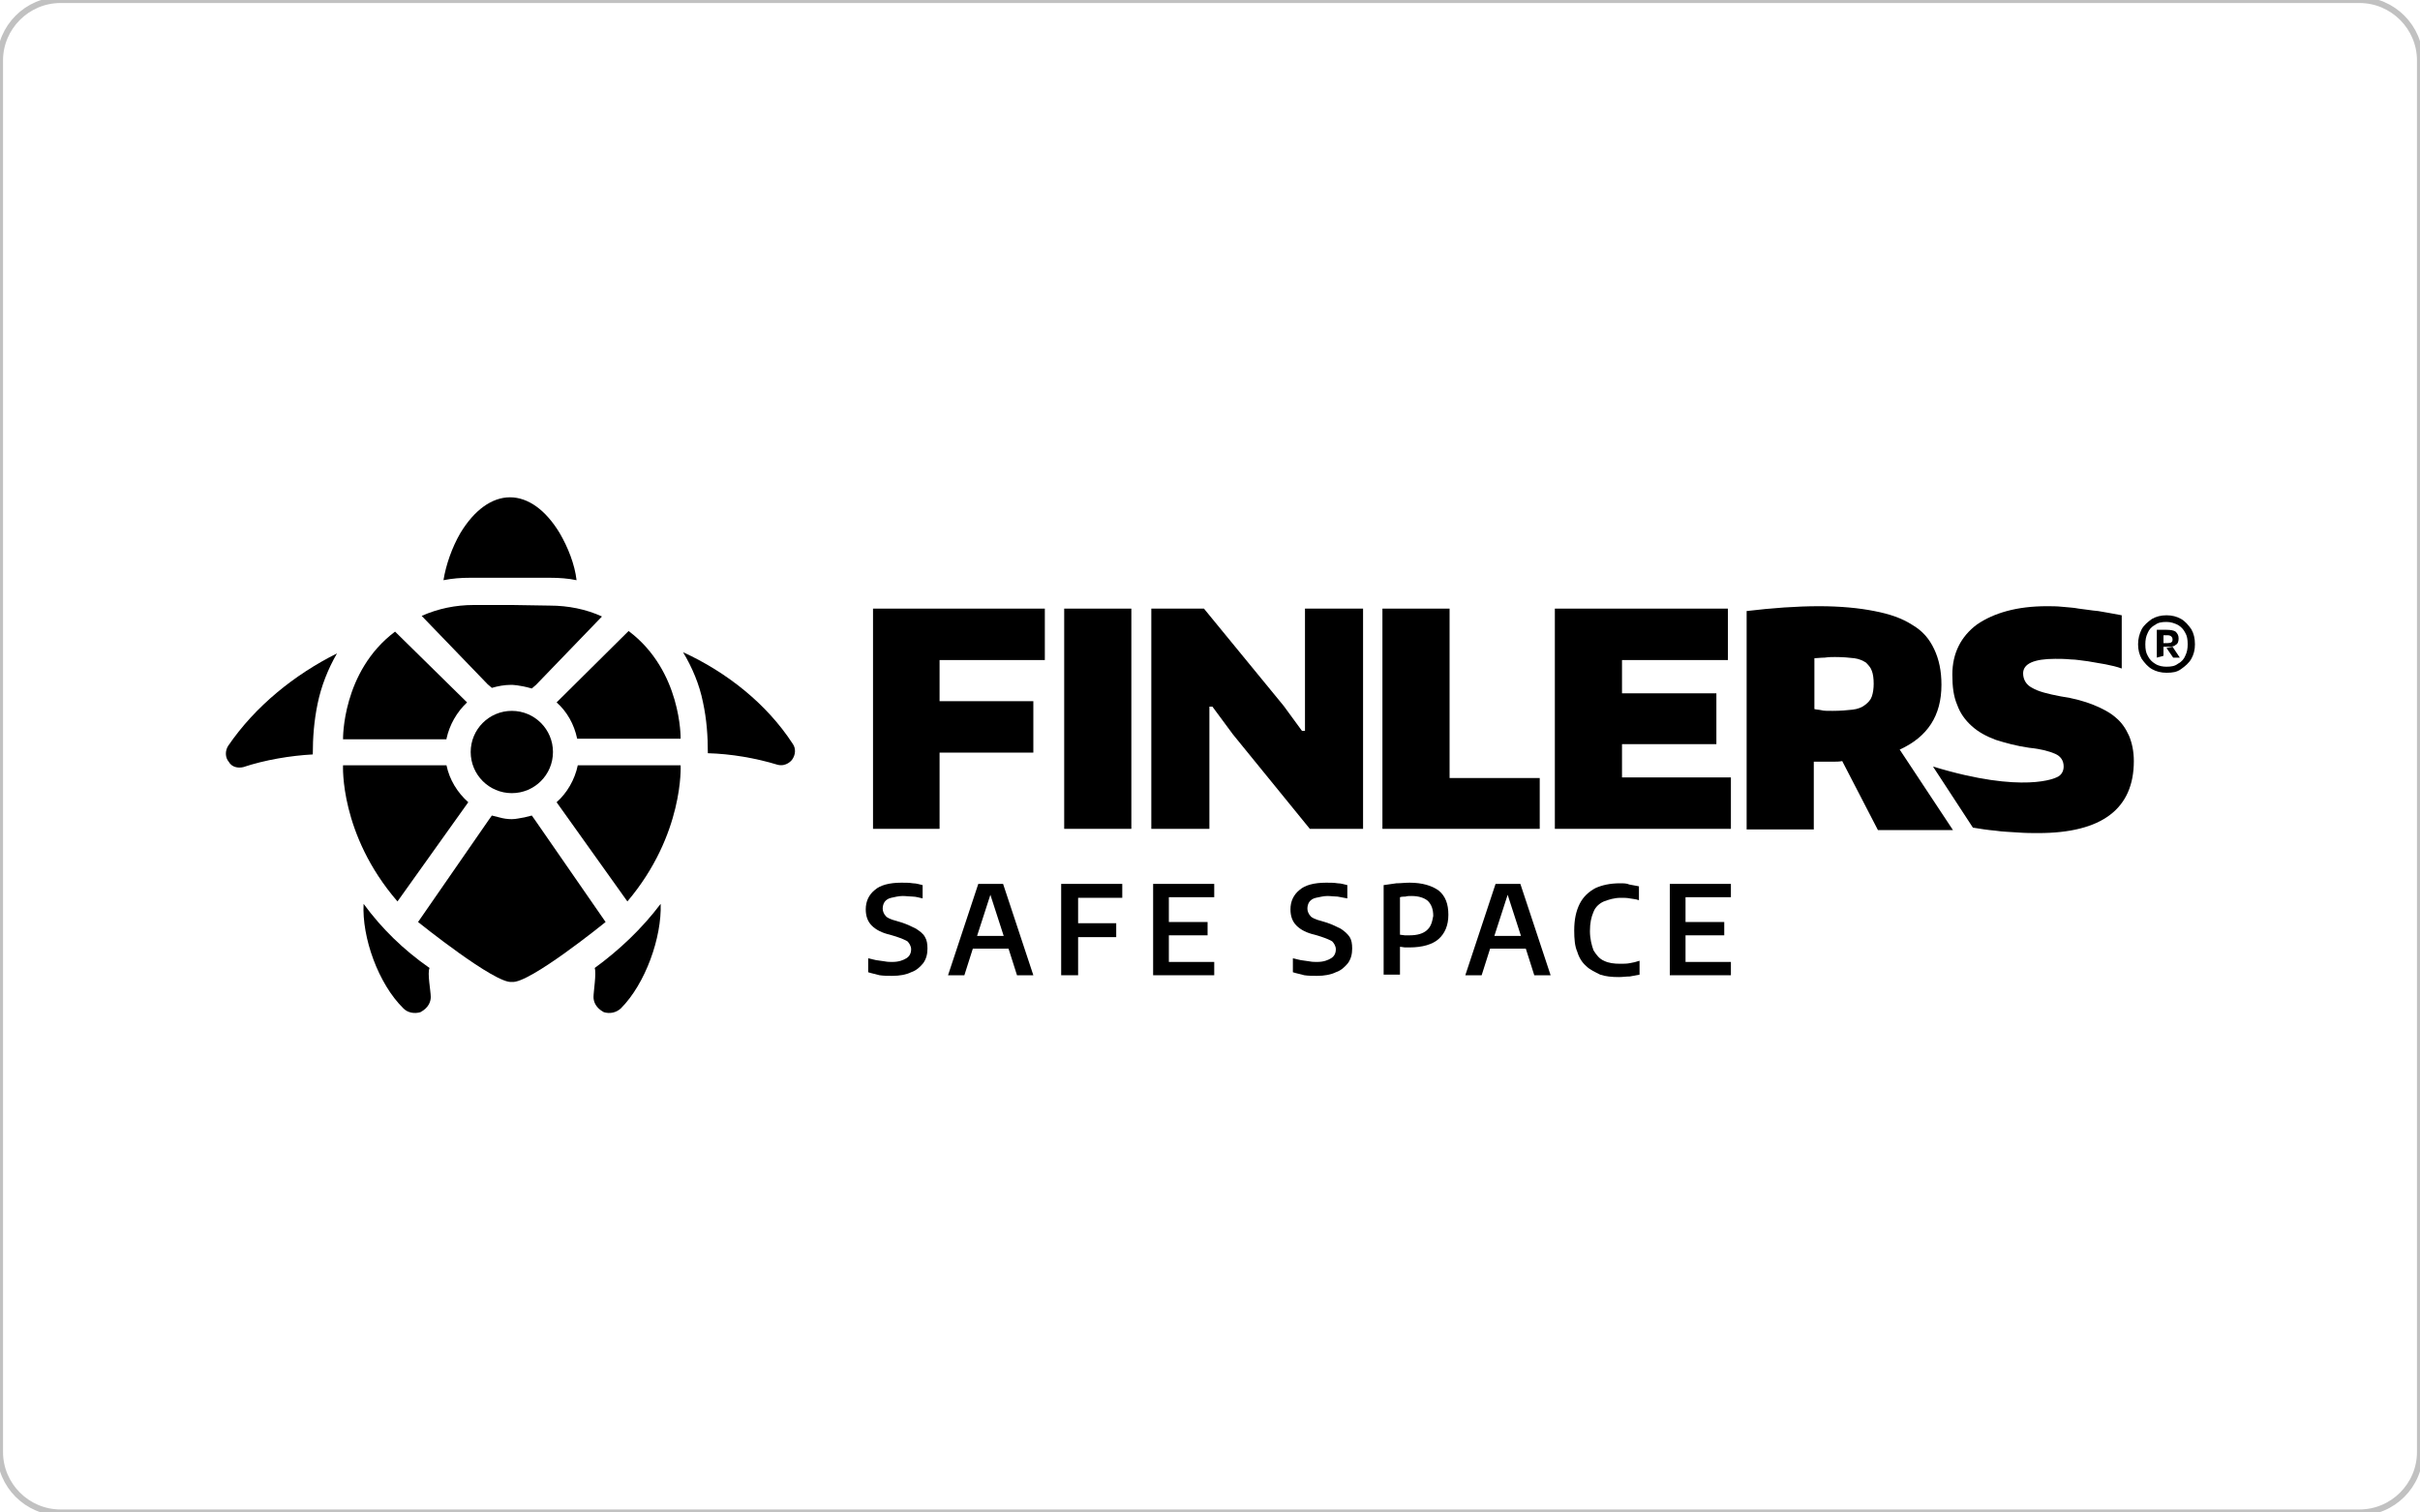 <svg xmlns="http://www.w3.org/2000/svg" xmlns:xlink="http://www.w3.org/1999/xlink" id="Ebene_1" x="0px" y="0px" viewBox="0 0 400 250" style="enable-background:new 0 0 400 250;" xml:space="preserve"><g>	<g>		<path d="M40.2,126.8c3.6-1.2,7.8-1.9,11.5-2.1c0-2.8,0.2-5.5,0.8-8.4c0.6-2.9,1.7-5.7,3.2-8.3c-7,3.5-13.5,8.7-18,15.3   c-0.5,0.8-0.5,1.9,0.1,2.6C38.3,126.8,39.3,127,40.2,126.8L40.2,126.8z"></path>		<path d="M112.9,107.8c1.5,2.5,2.7,5.3,3.3,8.3c0.6,2.8,0.8,5.5,0.8,8.4c3.8,0.1,7.9,0.8,11.5,1.9c1.5,0.4,2.4-0.8,2.4-0.8   c0.6-0.8,0.7-1.9,0.1-2.7C126.7,116.3,120.1,111.1,112.9,107.8L112.9,107.8z"></path>		<path d="M60.1,149.4c-0.3,5.5,2.4,13.2,6.6,17.3c0.7,0.7,1.8,0.9,2.8,0.6c1.3-0.7,1.7-1.7,1.7-2.5c0-1-0.6-4-0.2-4.8   C66.7,157,63.1,153.5,60.1,149.4L60.1,149.4z"></path>		<path d="M98.3,160c0.3,0.9-0.2,3.9-0.2,4.8c0,0.8,0.4,1.8,1.7,2.5c1,0.3,2,0.1,2.8-0.6c4.1-4.1,6.8-11.8,6.6-17.3   C106.1,153.5,102.4,157,98.3,160L98.3,160z"></path>	</g>	<path d="M90.9,95.5c1.5,0,3,0.1,4.4,0.4c-0.3-2.6-1.4-5.4-2.8-7.8c-2.3-3.8-5.2-5.9-8.2-5.9s-5.9,2.1-8.2,5.9  c-1.4,2.4-2.4,5.3-2.8,7.8c1.5-0.3,2.9-0.4,4.4-0.4L90.9,95.5L90.9,95.5z"></path>	<path d="M112.5,126.5H95.5c-0.5,2.4-1.8,4.6-3.5,6.1l11.7,16.4C113.1,137.9,112.5,126.5,112.5,126.5L112.5,126.5z"></path>	<path d="M95.4,122.1h17.1c0,0,0.2-11.2-8.6-17.8L92,116.1C93.7,117.6,94.9,119.7,95.4,122.1L95.4,122.1z"></path>	<g>		<path d="M88.4,135.5l-0.5-0.7c-0.4,0.1-0.8,0.2-1.2,0.3c-0.7,0.1-1.4,0.3-2.1,0.3c-0.7,0-1.4-0.1-2.1-0.3   c-0.4-0.1-0.8-0.2-1.2-0.3l-0.5,0.7l-11.7,16.9c0,0,12.8,10.3,15.5,9.9c2.8,0.4,15.5-9.9,15.5-9.9L88.4,135.5z"></path>		<path d="M87.9,113.8l0.7-0.6l10.9-11.3c-2.6-1.2-5.6-1.8-8.6-1.8l-6.2-0.1h-6.4c-3,0-5.9,0.6-8.6,1.8l10.9,11.3l0.7,0.6   c1-0.3,2.1-0.5,3.2-0.5C84.6,113.2,85.8,113.2,87.9,113.8z"></path>		<path d="M73.8,126.5H56.7c0,0-0.6,11.4,9,22.5l11.7-16.4C75.6,131,74.3,128.9,73.8,126.5z"></path>		<path d="M73.8,122.1c0.5-2.3,1.7-4.4,3.4-6l-11.9-11.7c-8.8,6.6-8.6,17.8-8.6,17.8H73.8z"></path>		<circle cx="84.6" cy="124.3" r="6.8"></circle>	</g>	<path d="M359.2,108.7l-1.1-1.6l1-0.2l1.2,1.8H359.2L359.2,108.7z M357.6,106.3h0.7c0.6,0,0.8-0.2,0.8-0.6c0-0.4-0.3-0.7-0.8-0.7  h-0.7V106.3L357.6,106.3z M356.5,108.7v-4.6h1.6c0.7,0,1.2,0.1,1.5,0.3c0.3,0.3,0.5,0.6,0.5,1.1c0,0.5-0.1,0.9-0.5,1.1  c-0.3,0.3-0.8,0.3-1.5,0.3h-0.5v1.5L356.5,108.7L356.5,108.7L356.5,108.7z M358.1,110.2c0.8,0,1.4-0.1,1.9-0.5  c0.6-0.3,1-0.8,1.2-1.3c0.3-0.6,0.4-1.2,0.4-1.9c0-0.8-0.1-1.4-0.4-1.9c-0.3-0.6-0.7-1-1.2-1.3c-0.6-0.3-1.2-0.5-1.9-0.5  c-0.8,0-1.4,0.1-1.9,0.5c-0.6,0.3-1,0.8-1.2,1.3c-0.3,0.6-0.4,1.2-0.4,1.9c0,0.8,0.1,1.4,0.4,1.9c0.3,0.6,0.7,1,1.2,1.3  C356.8,110.1,357.5,110.2,358.1,110.2L358.1,110.2z M358.1,111.2c-0.9,0-1.7-0.2-2.4-0.6c-0.7-0.4-1.2-1-1.7-1.7  c-0.4-0.7-0.6-1.5-0.6-2.4c0-0.9,0.2-1.7,0.6-2.5c0.4-0.7,1-1.2,1.7-1.7c0.7-0.4,1.5-0.6,2.4-0.6c0.9,0,1.7,0.2,2.4,0.6  c0.7,0.4,1.2,1,1.7,1.7c0.4,0.7,0.6,1.5,0.6,2.5c0,0.9-0.2,1.7-0.6,2.4c-0.4,0.7-1,1.2-1.7,1.7S359.1,111.2,358.1,111.2  L358.1,111.2z"></path>	<polygon points="144.3,100.6 172.7,100.6 172.7,109.1 155.3,109.1 155.3,115.9 170.8,115.9 170.8,124.4 155.3,124.4 155.3,137   144.3,137 144.3,100.6  "></polygon>	<polygon points="175.9,100.6 187,100.6 187,137 175.9,137 175.9,100.6  "></polygon>	<polygon points="190.3,100.6 199,100.6 212.2,116.7 215.2,120.8 215.7,120.8 215.7,100.6 225.3,100.6 225.3,137 216.5,137   203.8,121.4 200.4,116.8 199.9,116.8 199.9,137 190.3,137 190.3,100.6  "></polygon>	<polygon points="228.5,100.6 239.6,100.6 239.6,128.6 254.5,128.6 254.5,137 228.5,137 228.5,100.6  "></polygon>	<polygon points="257,100.6 285.6,100.6 285.6,109.1 268.1,109.1 268.1,114.6 283.7,114.6 283.7,123 268.1,123 268.1,128.5   286.1,128.5 286.1,137 257,137 257,100.6  "></polygon>	<path d="M302.9,117.5c1.3,0,2.4-0.1,3.3-0.2c0.9-0.1,1.6-0.4,2.1-0.8s0.9-0.8,1.1-1.4c0.2-0.6,0.3-1.3,0.3-2.1  c0-0.8-0.1-1.6-0.3-2.1c-0.2-0.6-0.6-1-1-1.4c-0.5-0.3-1.1-0.6-1.9-0.7c-0.8-0.1-1.9-0.2-3.2-0.2c-0.5,0-1,0-1.7,0.1  c-0.7,0-1.3,0.1-1.7,0.1v8.4c0.3,0.1,0.8,0.1,1.2,0.2C301.4,117.5,302.1,117.5,302.9,117.5L302.9,117.5z M304.5,125.8  c-0.5,0.1-1,0.1-1.5,0.1c-0.5,0-1,0-1.6,0h-1.6v11.2h-11.1v-36.1c4.2-0.5,8.2-0.8,12-0.8c3.5,0,6.6,0.3,9.1,0.8  c2.6,0.5,4.6,1.2,6.3,2.3c1.7,1,2.8,2.3,3.6,4c0.8,1.7,1.2,3.6,1.2,5.9c0,5.1-2.3,8.6-6.9,10.7l8.8,13.3h-12.4L304.5,125.8  L304.5,125.8z"></path>	<path d="M339.9,128.5c0.8-0.3,1.2-1,1.2-1.8c0-1-0.5-1.7-1.4-2.1c-0.9-0.4-2.3-0.8-4.3-1c-2.1-0.3-3.9-0.8-5.5-1.3  c-1.6-0.6-2.9-1.3-4-2.3c-1.1-1-1.9-2.1-2.4-3.5c-0.6-1.4-0.8-3-0.8-5c0-3.5,1.4-6.3,4.1-8.3c2.8-1.9,6.6-3,11.5-3  c0.8,0,1.7,0,2.6,0.1c0.8,0.1,1.7,0.1,2.7,0.3c1,0.1,2,0.3,3.2,0.4c1.1,0.2,2.4,0.4,3.9,0.7v8.8c-0.8-0.3-1.7-0.5-2.7-0.7  c-1-0.2-1.9-0.3-2.9-0.5c-1-0.1-1.9-0.3-2.8-0.3c-1-0.1-1.8-0.1-2.6-0.1c-3.5,0-5.3,0.8-5.3,2.4c0,1,0.5,1.9,1.5,2.4  c1,0.6,2.6,1,4.7,1.4c2.1,0.3,3.9,0.8,5.4,1.4c1.5,0.6,2.8,1.3,3.7,2.1c1,0.8,1.7,1.9,2.2,3c0.5,1.2,0.8,2.6,0.8,4.2  c0,7.9-5.3,11.9-15.8,11.9c-1,0-2.1,0-3.4-0.1c-1.2-0.1-2.4-0.1-3.7-0.3c-1.2-0.1-2.5-0.3-3.7-0.5l-6.6-10.1  C334.6,131.3,339.9,128.5,339.9,128.5L339.9,128.5z"></path>	<path d="M151.4,153.5c-0.6-0.3-1.4-0.7-2.3-1l-1-0.3c-0.8-0.2-1.5-0.5-1.7-0.8c-0.3-0.3-0.5-0.8-0.5-1.2c0-0.4,0.1-0.8,0.3-1.1  c0.2-0.3,0.6-0.6,1.1-0.7c0.5-0.1,1.2-0.3,1.9-0.3c0.6,0,1.2,0.1,1.7,0.1s1.1,0.2,1.6,0.3v-2.2c-0.5-0.1-1-0.3-1.6-0.3  c-0.6-0.1-1.2-0.1-1.9-0.1c-2,0-3.5,0.4-4.4,1.2c-1,0.8-1.5,1.9-1.5,3.2c0,1.1,0.3,2,1,2.7c0.7,0.7,1.7,1.2,3,1.5l1,0.3  c0.9,0.3,1.6,0.6,1.9,0.8c0.3,0.3,0.6,0.8,0.6,1.3c0,0.7-0.3,1.2-0.8,1.5c-0.5,0.3-1.2,0.6-2.3,0.6c-0.4,0-0.8,0-1.3-0.1  c-0.5-0.1-0.9-0.1-1.4-0.2c-0.5-0.1-0.9-0.2-1.3-0.3v2.3c0.6,0.2,1.2,0.3,1.9,0.5c0.7,0.1,1.4,0.1,2.1,0.1c1.2,0,2.3-0.2,3.1-0.6  c0.9-0.3,1.5-0.9,2-1.5c0.5-0.7,0.7-1.5,0.7-2.4c0-0.8-0.1-1.4-0.4-1.9C152.6,154.3,152,153.9,151.4,153.5L151.4,153.5z"></path>	<path d="M161.5,154.7l2.2-6.8l2.2,6.8H161.5L161.5,154.7z M161.7,146.1l-5,15.1h2.7l1.4-4.4h5.9l1.4,4.4h2.7l-5-15.1H161.7  L161.7,146.1z"></path>	<polygon points="175.4,161.2 178.2,161.2 178.2,154.9 184.5,154.9 184.5,152.6 178.2,152.6 178.2,148.4 185.5,148.4 185.5,146.1   175.4,146.1 175.4,161.2  "></polygon>	<polygon points="193.2,154.6 199.6,154.6 199.6,152.4 193.2,152.4 193.2,148.3 200.7,148.3 200.7,146.1 190.6,146.1 190.6,161.2   200.7,161.2 200.7,159 193.2,159 193.2,154.6  "></polygon>	<path d="M221.6,153.5c-0.6-0.3-1.4-0.7-2.3-1l-1-0.3c-0.8-0.2-1.5-0.5-1.7-0.8c-0.3-0.3-0.5-0.8-0.5-1.2c0-0.4,0.1-0.8,0.3-1.1  c0.2-0.3,0.6-0.6,1.1-0.7c0.6-0.1,1.2-0.3,1.9-0.3c0.6,0,1.2,0.1,1.7,0.1c0.6,0.1,1.1,0.2,1.6,0.3v-2.2c-0.5-0.1-1-0.3-1.6-0.3  c-0.6-0.1-1.2-0.1-1.9-0.1c-2,0-3.5,0.4-4.4,1.2c-1,0.8-1.5,1.9-1.5,3.2c0,1.1,0.3,2,1,2.7c0.7,0.7,1.7,1.2,3,1.5l1,0.3  c0.9,0.3,1.6,0.6,1.9,0.8c0.3,0.3,0.6,0.8,0.6,1.3c0,0.7-0.3,1.2-0.8,1.5c-0.5,0.3-1.2,0.6-2.3,0.6c-0.4,0-0.8,0-1.3-0.1  c-0.5-0.1-0.9-0.1-1.4-0.2c-0.5-0.1-0.9-0.2-1.3-0.3v2.3c0.6,0.2,1.2,0.3,1.9,0.5c0.7,0.1,1.4,0.1,2.1,0.1c1.2,0,2.3-0.2,3.1-0.6  c0.9-0.3,1.5-0.9,2-1.5c0.5-0.7,0.7-1.5,0.7-2.4c0-0.8-0.1-1.4-0.4-1.9C222.7,154.3,222.2,153.9,221.6,153.5L221.6,153.5z"></path>	<path d="M235.8,153.8c-0.6,0.5-1.5,0.8-2.8,0.8c-0.3,0-0.6,0-0.8,0c-0.2,0-0.6-0.1-0.8-0.1v-6.2c0.3-0.1,0.6-0.1,0.9-0.1  c0.3-0.1,0.6-0.1,1-0.1c1.2,0,2.1,0.3,2.7,0.8c0.6,0.6,0.9,1.4,0.9,2.5C236.7,152.5,236.5,153.2,235.8,153.8L235.8,153.8z   M237.8,147.2c-1.1-0.8-2.7-1.3-4.8-1.3c-0.8,0-1.5,0.1-2.2,0.1c-0.7,0.1-1.4,0.2-2.1,0.3v14.8h2.7v-4.6c0.3,0,0.6,0.1,0.8,0.1  c0.3,0,0.6,0,0.8,0c2.1,0,3.8-0.5,4.8-1.4c1-0.9,1.6-2.2,1.6-4C239.4,149.4,238.9,148.1,237.8,147.2L237.8,147.2z"></path>	<path d="M247,154.7l2.2-6.8l2.2,6.8H247L247,154.7z M247.2,146.1l-5,15.1h2.7l1.4-4.4h5.9l1.4,4.4h2.7l-5-15.1H247.2L247.2,146.1z"></path>	<path d="M267.8,146c-1.7,0-3,0.3-4.1,0.8c-1.1,0.6-2,1.4-2.6,2.6c-0.6,1.2-0.9,2.6-0.9,4.4c0,1.4,0.1,2.6,0.5,3.5  c0.3,1,0.8,1.8,1.5,2.4c0.6,0.6,1.5,1,2.3,1.4c0.9,0.3,1.9,0.4,3.1,0.4c0.6,0,1.2-0.1,1.8-0.1c0.6-0.1,1.1-0.2,1.6-0.3v-2.3  c-0.6,0.2-1,0.3-1.6,0.4c-0.5,0.1-1,0.1-1.6,0.1c-1,0-1.9-0.1-2.7-0.5c-0.7-0.3-1.2-0.9-1.7-1.7c-0.3-0.8-0.6-1.9-0.6-3.2  c0-1.3,0.2-2.3,0.6-3.2c0.3-0.8,1-1.4,1.7-1.7c0.8-0.3,1.7-0.6,2.8-0.6c0.6,0,1,0,1.5,0.1c0.5,0.1,1,0.1,1.5,0.3v-2.3  c-0.5-0.1-1-0.2-1.6-0.3C268.9,146,268.3,146,267.8,146L267.8,146z"></path>	<polygon points="278.6,159 278.6,154.6 285,154.6 285,152.4 278.6,152.4 278.6,148.3 286.1,148.3 286.1,146.1 276,146.1 276,161.2   286.1,161.2 286.1,159 278.6,159  "></polygon></g><path style="fill:none;stroke:#C1C1C1;stroke-miterlimit:10;" d="M390,250H10c-5.5,0-10-4.5-10-10V10C0,4.5,4.5,0,10,0h380 c5.5,0,10,4.5,10,10v230C400,245.5,395.5,250,390,250z"></path></svg>